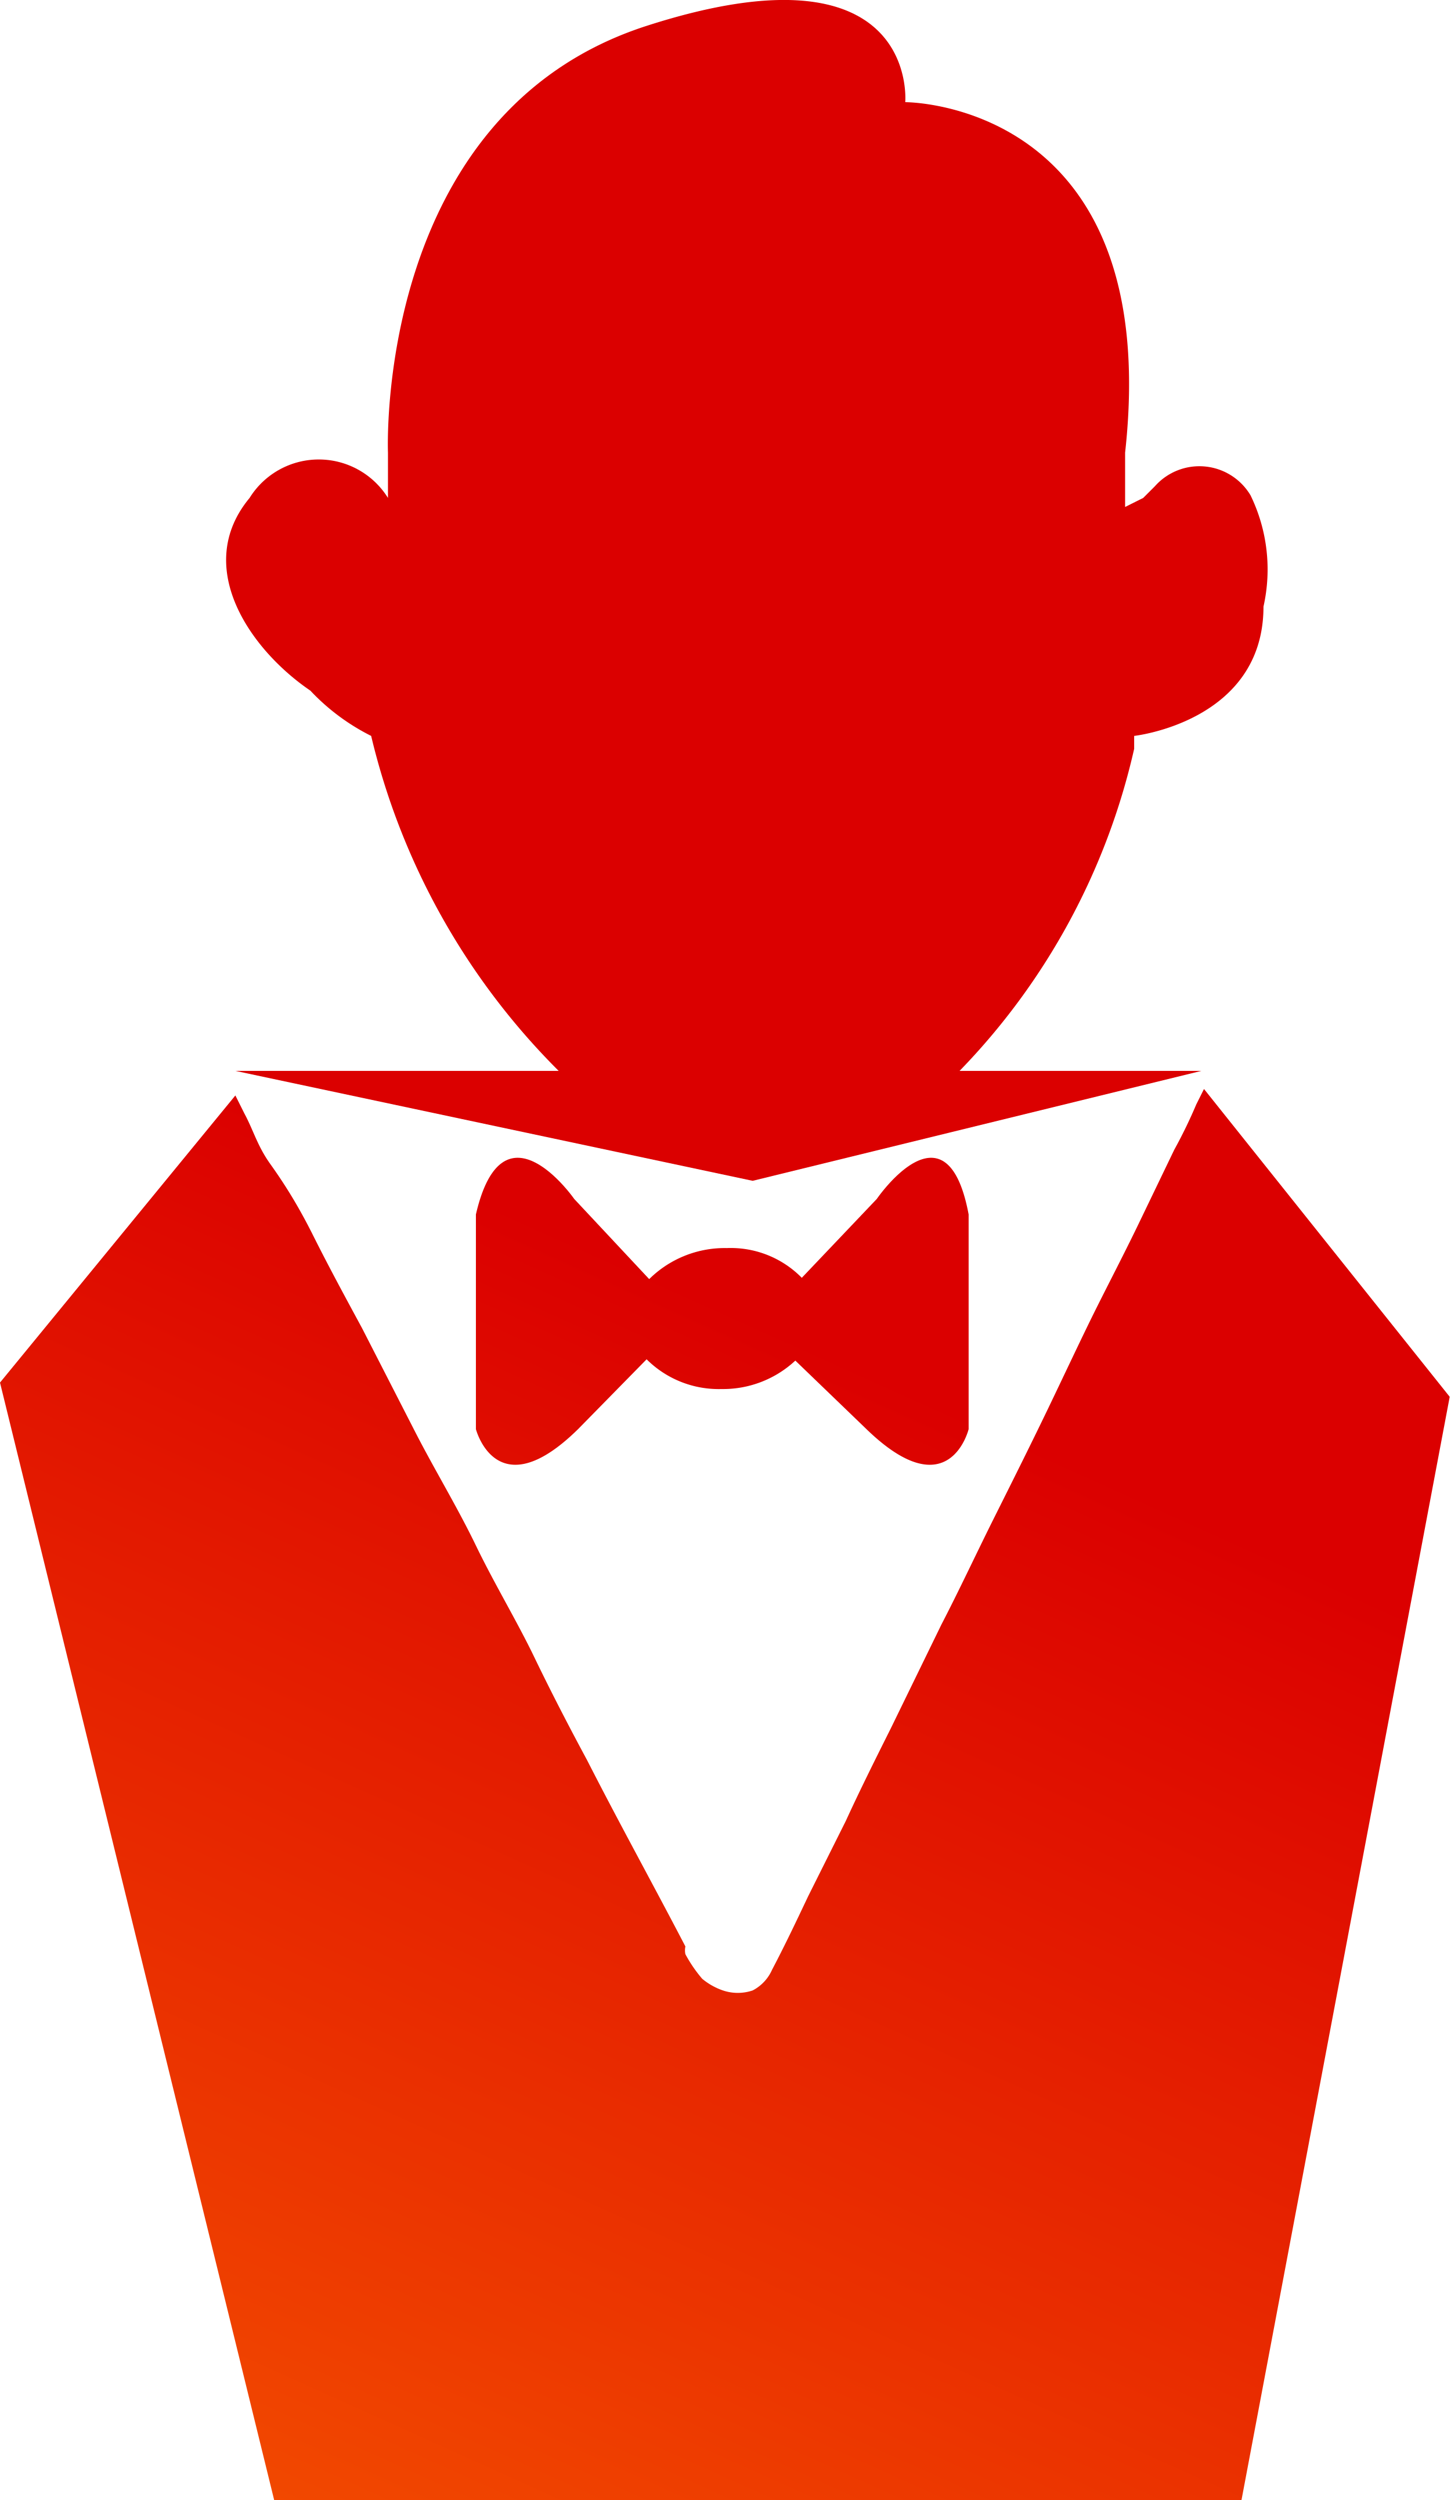 <?xml version="1.0" encoding="UTF-8"?> <svg xmlns="http://www.w3.org/2000/svg" xmlns:xlink="http://www.w3.org/1999/xlink" viewBox="0 0 11.22 19.33"><defs><style>.cls-1,.cls-2,.cls-3,.cls-4{fill-rule:evenodd;}.cls-1{fill:url(#Linear_Gradient_1);}.cls-2{fill:url(#Linear_Gradient_1-2);}.cls-3{fill:url(#Linear_Gradient_1-3);}.cls-4{fill:url(#Linear_Gradient_1-4);}</style><linearGradient id="Linear_Gradient_1" x1="0.32" y1="24.93" x2="6.78" y2="10.62" gradientUnits="userSpaceOnUse"><stop offset="0" stop-color="#ff7300"></stop><stop offset="1" stop-color="#db0000"></stop></linearGradient><linearGradient id="Linear_Gradient_1-2" x1="-0.81" y1="24.42" x2="5.64" y2="10.11" xlink:href="#Linear_Gradient_1"></linearGradient><linearGradient id="Linear_Gradient_1-3" x1="-5.62" y1="22.26" x2="0.84" y2="7.94" xlink:href="#Linear_Gradient_1"></linearGradient><linearGradient id="Linear_Gradient_1-4" x1="-2.36" y1="23.72" x2="4.1" y2="9.41" xlink:href="#Linear_Gradient_1"></linearGradient></defs><title>Asset 21</title><g id="Layer_2" data-name="Layer 2"><g id="Layer_1-2" data-name="Layer 1"><path class="cls-1" d="M11.21,10.8v0L9.31,8.42l-.06.12a3.78,3.78,0,0,1-.17.35l-.26.54c-.11.23-.23.46-.34.68s-.25.52-.38.79-.27.55-.41.83-.27.56-.41.83l-.39.8c-.12.24-.24.48-.35.72l-.29.58c-.09.19-.18.38-.28.57a.33.33,0,0,1-.15.16.36.36,0,0,1-.23,0,.51.51,0,0,1-.16-.09,1.07,1.07,0,0,1-.13-.19.14.14,0,0,1,0-.06c-.25-.48-.51-.95-.76-1.44-.14-.26-.28-.53-.41-.8s-.31-.57-.45-.86-.31-.57-.46-.86l-.42-.82c-.13-.24-.26-.48-.38-.72S2.19,9.14,2.09,9s-.13-.26-.2-.39l-.07-.14L0,10.69l2.12,8.64H9.6Z"></path><path class="cls-2" d="M6.78,9.27l-.58.61a.77.77,0,0,0-.58-.23.83.83,0,0,0-.6.24l-.58-.62s-.55-.79-.76.12v1.66s.16.62.79,0L5,10.51a.79.79,0,0,0,.58.23.82.82,0,0,0,.57-.22l.55.53c.64.62.79,0,.79,0V9.39C7.32,8.48,6.78,9.27,6.78,9.27Z"></path><path class="cls-3" d="M2.78,3.67l0,0s0,0,0,.05Z"></path><path class="cls-4" d="M9.67,3.83a.46.46,0,0,0-.74-.07l-.09.09-.14.07V3.5h0C9,.78,7,.79,7,.79S7.11-.48,5,.2,3,3.5,3,3.5H3c0,.14,0,.31,0,.4a0,0,0,0,0,0,0l0-.05a.63.63,0,0,0-1.07,0c-.44.53,0,1.17.47,1.49a1.67,1.67,0,0,0,.47.35A5.43,5.43,0,0,0,4.32,8.28H1.82l4,.85,3.47-.85H7.42A5.23,5.23,0,0,0,8.77,5.79h0s0-.07,0-.1h0s0,0,0,0h0a0,0,0,0,1,0,0h0s1-.11,1-1A1.31,1.31,0,0,0,9.67,3.83Z"></path></g></g></svg> 